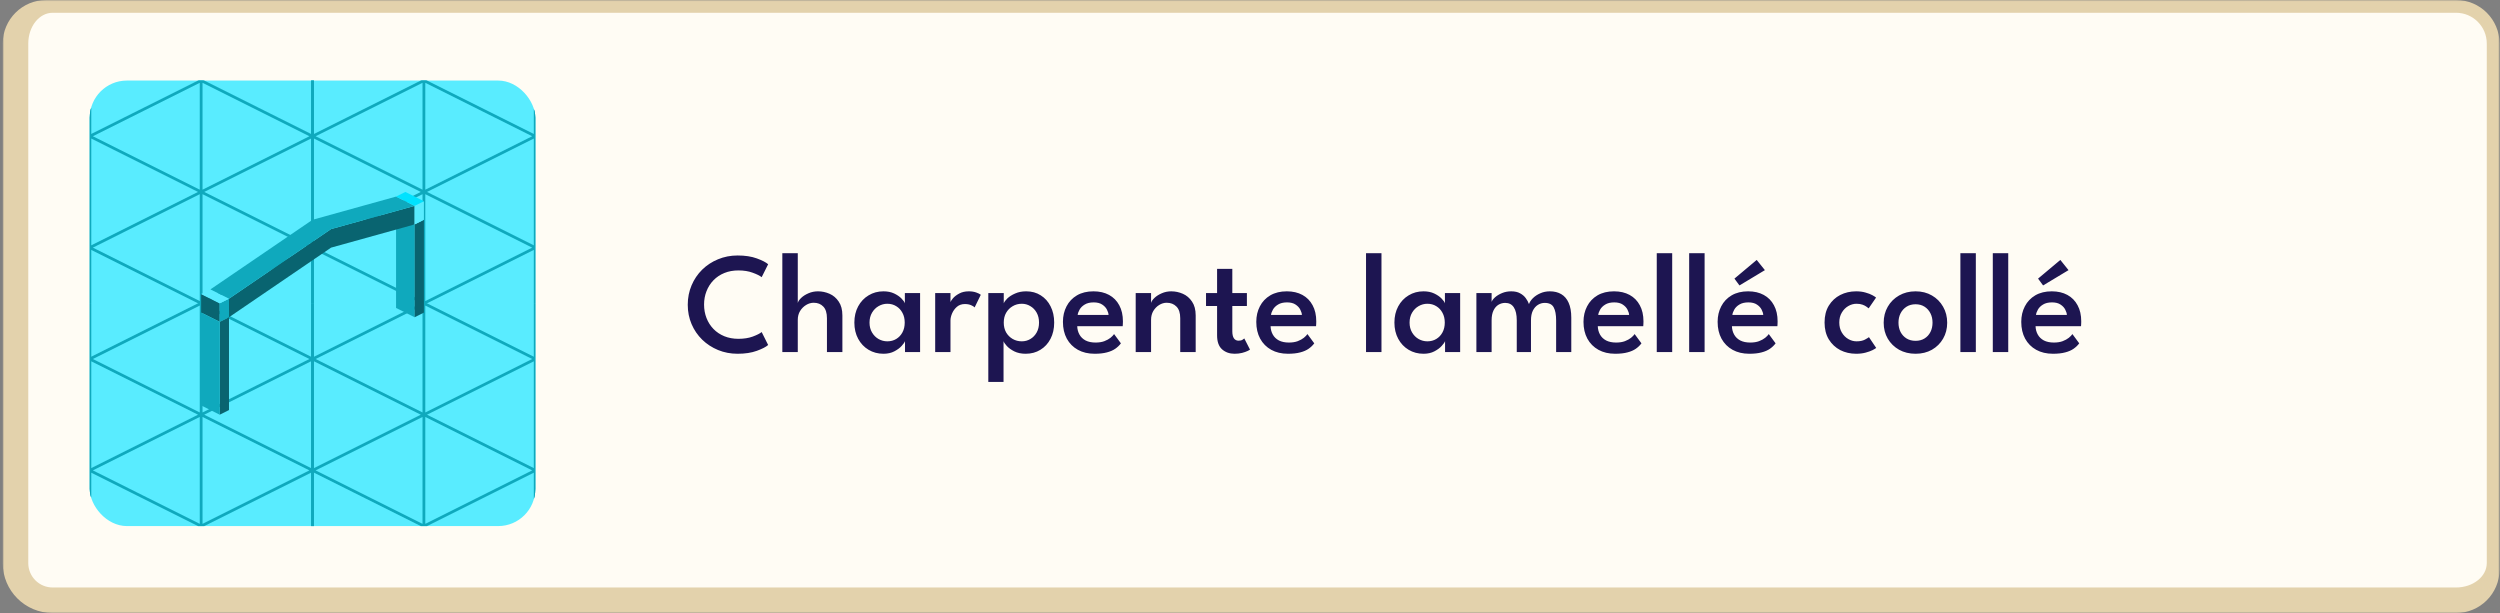 <svg width="783" height="192" viewBox="0 0 783 192" fill="none" xmlns="http://www.w3.org/2000/svg">
<rect x="0" y="0" width="783" height="192" fill="#808080" stroke="none"/>
<mask id="path-1-outside-1_192_51340" maskUnits="userSpaceOnUse" x="0.857" y="0" width="782" height="192" fill="black">
<rect fill="white" x="0.857" width="782" height="192"/>
<path d="M4.857 13.628C4.857 7.206 10.064 2 16.486 2H769.229C775.651 2 780.857 7.206 780.857 13.628V176.372C780.857 182.794 775.651 188 769.229 188H16.486C10.064 188 4.857 182.794 4.857 176.372V13.628Z"/>
</mask>
<path d="M4.857 13.628C4.857 7.206 10.064 2 16.486 2H769.229C775.651 2 780.857 7.206 780.857 13.628V176.372C780.857 182.794 775.651 188 769.229 188H16.486C10.064 188 4.857 182.794 4.857 176.372V13.628Z" fill="#FFFCF4"/>
<path d="M0.857 13.628C0.857 6.102 6.959 0 14.486 0H769.229C776.756 0 782.857 6.102 782.857 13.628H778.857C778.857 8.311 774.547 4 769.229 4H16.486C12.273 4 8.857 8.311 8.857 13.628H0.857ZM782.857 178.372C782.857 185.898 776.756 192 769.229 192H16.486C7.854 192 0.857 185.003 0.857 176.372H8.857C8.857 180.585 12.273 184 16.486 184H769.229C774.547 184 778.857 180.585 778.857 176.372L782.857 178.372ZM16.486 192C7.854 192 0.857 185.003 0.857 176.372V13.628C0.857 6.102 6.959 0 14.486 0L16.486 4C12.273 4 8.857 8.311 8.857 13.628V176.372C8.857 180.585 12.273 184 16.486 184V192ZM769.229 0C776.756 0 782.857 6.102 782.857 13.628V178.372C782.857 185.898 776.756 192 769.229 192V184C774.547 184 778.857 180.585 778.857 176.372V13.628C778.857 8.311 774.547 4 769.229 4V0Z" fill="#E3D2AC" mask="url(#path-1-outside-1_192_51340)"/>
<g clip-path="url(#clip0_192_51340)">
<rect x="28.113" y="25.23" width="139.54" height="139.54" rx="11.628" fill="#59ECFF"/>
<g clip-path="url(#clip1_192_51340)">
<path d="M-6.72 -44.971C-6.702 -44.968 -6.684 -44.966 -6.666 -44.962C-6.647 -44.957 -6.628 -44.95 -6.609 -44.942C-6.599 -44.938 -6.588 -44.936 -6.578 -44.931L27.676 -27.804V-44.541H28.548V25.23H27.676V8.492L-6.578 25.619C-6.588 25.624 -6.599 25.626 -6.609 25.63C-6.628 25.637 -6.647 25.645 -6.666 25.649C-6.684 25.654 -6.702 25.656 -6.72 25.658C-6.738 25.66 -6.755 25.663 -6.773 25.663C-6.792 25.663 -6.809 25.66 -6.827 25.658C-6.846 25.656 -6.864 25.654 -6.882 25.649C-6.901 25.645 -6.918 25.637 -6.937 25.63C-6.947 25.626 -6.958 25.624 -6.968 25.619L-41.222 8.492V25.23H-42.094V-44.541H-41.222V-27.805L-6.968 -44.931C-6.958 -44.936 -6.947 -44.938 -6.937 -44.942C-6.918 -44.95 -6.901 -44.957 -6.882 -44.962C-6.864 -44.967 -6.846 -44.968 -6.827 -44.971C-6.809 -44.973 -6.792 -44.976 -6.773 -44.976C-6.755 -44.976 -6.738 -44.973 -6.72 -44.971ZM-40.683 7.787L-7.209 24.524V-8.95L-40.683 7.787ZM-6.337 24.524L27.137 7.787L-6.337 -8.95V24.524ZM27.676 -26.394L-5.798 -9.656L27.676 7.08V-26.394ZM-41.222 7.08L-7.749 -9.656L-16.014 -13.788L-41.222 -26.393V7.08ZM-40.683 -27.099L-7.209 -10.361V-43.836L-40.683 -27.099ZM-6.337 -10.361L27.137 -27.099L-6.337 -43.836V-10.361Z" fill="#0FA9BD"/>
<path d="M63.051 -44.971C63.069 -44.968 63.087 -44.966 63.105 -44.962C63.124 -44.957 63.142 -44.95 63.161 -44.942C63.171 -44.938 63.182 -44.936 63.192 -44.931L97.446 -27.804V-44.541H98.318V25.23H97.446V8.492L63.192 25.619C63.183 25.624 63.171 25.626 63.161 25.63C63.142 25.637 63.124 25.645 63.105 25.649C63.087 25.654 63.069 25.656 63.051 25.658C63.033 25.66 63.015 25.663 62.997 25.663C62.979 25.663 62.961 25.66 62.942 25.658C62.924 25.656 62.906 25.654 62.889 25.649C62.869 25.644 62.851 25.638 62.832 25.63C62.822 25.626 62.811 25.624 62.802 25.619L28.548 8.492V25.23H27.676V-44.541H28.548V-27.804L62.802 -44.931C62.811 -44.935 62.822 -44.938 62.832 -44.942C62.851 -44.95 62.869 -44.957 62.889 -44.962C62.906 -44.967 62.924 -44.968 62.942 -44.971C62.961 -44.973 62.979 -44.976 62.997 -44.976C63.015 -44.976 63.033 -44.973 63.051 -44.971ZM29.087 7.787L62.562 24.524V-8.95L29.087 7.787ZM63.434 24.524L96.907 7.787L80.206 -0.563L63.434 -8.95V24.524ZM28.548 7.081L62.02 -9.656L50.863 -15.235L28.548 -26.393V7.081ZM97.446 -26.394L63.973 -9.656L97.446 7.08V-26.394ZM29.087 -27.099L62.562 -10.361V-43.836L29.087 -27.099ZM63.434 -10.362L80.206 -18.749L96.907 -27.099L63.434 -43.836V-10.362Z" fill="#0FA9BD"/>
<path d="M132.821 -44.971C132.84 -44.968 132.858 -44.967 132.876 -44.962C132.895 -44.957 132.913 -44.95 132.931 -44.942C132.941 -44.938 132.953 -44.936 132.963 -44.931L167.217 -27.805V-44.541H168.09V25.23H167.217V8.492L132.963 25.619C132.953 25.624 132.941 25.626 132.931 25.63C132.912 25.637 132.895 25.645 132.876 25.649C132.858 25.654 132.84 25.656 132.821 25.658C132.804 25.66 132.786 25.663 132.769 25.663C132.75 25.663 132.732 25.66 132.714 25.658C132.696 25.656 132.678 25.654 132.66 25.649C132.641 25.644 132.622 25.638 132.604 25.63C132.594 25.626 132.583 25.624 132.573 25.619L98.319 8.492V25.23H97.447V-44.541H98.319V-27.804L132.573 -44.931C132.583 -44.935 132.594 -44.938 132.604 -44.942C132.622 -44.95 132.641 -44.957 132.66 -44.962C132.678 -44.967 132.696 -44.968 132.714 -44.971C132.732 -44.973 132.75 -44.976 132.769 -44.976C132.786 -44.976 132.804 -44.973 132.821 -44.971ZM98.858 7.787L132.332 24.524V-8.95L98.858 7.787ZM133.204 24.524L166.678 7.787L133.204 -8.95V24.524ZM98.319 7.081L131.792 -9.656L120.635 -15.235L98.319 -26.393V7.081ZM167.217 -26.393L133.743 -9.656L167.217 7.08V-26.393ZM98.858 -27.099L132.332 -10.361V-43.836L98.858 -27.099ZM133.204 -10.361L166.678 -27.099L133.204 -43.836V-10.361Z" fill="#0FA9BD"/>
<path d="M202.59 -44.971C202.608 -44.968 202.626 -44.966 202.644 -44.962C202.663 -44.957 202.681 -44.95 202.7 -44.942C202.71 -44.938 202.721 -44.936 202.731 -44.931L236.985 -27.804V-44.541H237.857V25.23H236.985V8.492L202.731 25.619C202.722 25.624 202.71 25.626 202.7 25.63C202.681 25.637 202.663 25.645 202.644 25.649C202.626 25.654 202.608 25.656 202.59 25.658C202.572 25.66 202.554 25.663 202.536 25.663C202.518 25.663 202.5 25.66 202.482 25.658C202.464 25.656 202.446 25.654 202.428 25.649C202.409 25.645 202.391 25.637 202.373 25.63C202.363 25.626 202.352 25.624 202.342 25.619L168.088 8.492V25.23H167.215V-44.541H168.088V-27.805L202.342 -44.931C202.352 -44.936 202.363 -44.938 202.373 -44.942C202.391 -44.95 202.409 -44.957 202.428 -44.962C202.446 -44.967 202.464 -44.968 202.482 -44.971C202.5 -44.973 202.518 -44.976 202.536 -44.976C202.554 -44.976 202.572 -44.973 202.59 -44.971ZM168.627 7.787L202.101 24.524V-8.95L168.627 7.787ZM202.973 24.524L236.446 7.787L202.973 -8.95V24.524ZM236.985 -26.394L203.512 -9.656L236.985 7.08V-26.394ZM168.088 7.08L201.561 -9.656L193.296 -13.788L168.088 -26.393V7.08ZM168.627 -27.099L202.101 -10.361V-43.836L168.627 -27.099ZM202.973 -10.361L236.446 -27.099L202.973 -43.836V-10.361Z" fill="#0FA9BD"/>
<path d="M-6.72 24.8C-6.702 24.802 -6.684 24.804 -6.666 24.809C-6.647 24.814 -6.628 24.82 -6.609 24.828C-6.599 24.832 -6.588 24.835 -6.578 24.84L27.676 41.967V25.23H28.548V95H27.676V78.263L-6.578 95.39C-6.588 95.395 -6.599 95.396 -6.609 95.4C-6.628 95.408 -6.647 95.415 -6.666 95.42C-6.684 95.424 -6.702 95.427 -6.72 95.429C-6.738 95.431 -6.755 95.434 -6.773 95.434C-6.792 95.434 -6.809 95.431 -6.827 95.429C-6.846 95.426 -6.864 95.425 -6.882 95.42C-6.901 95.415 -6.918 95.408 -6.937 95.4C-6.947 95.396 -6.958 95.395 -6.968 95.39L-41.222 78.263V95H-42.094V25.23H-41.222V41.966L-6.968 24.84C-6.958 24.835 -6.947 24.832 -6.937 24.828C-6.918 24.821 -6.901 24.813 -6.882 24.809C-6.864 24.804 -6.845 24.802 -6.827 24.8C-6.809 24.798 -6.792 24.795 -6.773 24.795C-6.755 24.795 -6.738 24.798 -6.72 24.8ZM-40.683 77.558L-7.209 94.295V60.82L-40.683 77.558ZM-6.337 94.295L27.137 77.558L-6.337 60.82V94.295ZM-5.798 60.114L27.676 76.851V43.378L-5.798 60.114ZM-41.222 76.851L-7.749 60.114L-24.449 51.765L-41.222 43.378V76.851ZM-40.684 42.672L-7.209 59.409V25.935L-40.684 42.672ZM-6.337 59.409L15.979 48.251L27.137 42.672L-6.337 25.935V59.409Z" fill="#0FA9BD"/>
<path d="M63.051 24.8C63.069 24.802 63.087 24.804 63.105 24.809C63.124 24.814 63.142 24.82 63.161 24.828C63.171 24.832 63.182 24.835 63.192 24.84L97.446 41.967V25.23H98.318V95H97.446V78.263L63.192 95.39C63.183 95.394 63.171 95.396 63.161 95.4C63.142 95.408 63.124 95.415 63.105 95.42C63.087 95.424 63.069 95.426 63.051 95.429C63.033 95.431 63.015 95.434 62.997 95.434C62.979 95.434 62.961 95.431 62.942 95.429C62.924 95.426 62.906 95.424 62.889 95.42C62.869 95.415 62.851 95.408 62.832 95.4C62.822 95.396 62.811 95.394 62.802 95.39L28.548 78.263V95H27.676V25.23H28.548V41.967L62.802 24.84C62.811 24.835 62.822 24.832 62.832 24.828C62.851 24.82 62.869 24.814 62.889 24.809C62.906 24.804 62.924 24.802 62.942 24.8C62.961 24.797 62.979 24.795 62.997 24.795C63.015 24.795 63.033 24.798 63.051 24.8ZM29.087 77.558L62.562 94.295V60.82L29.087 77.558ZM63.434 94.295L96.907 77.558L80.206 69.207L63.434 60.82V94.295ZM28.548 76.852L62.02 60.114L28.548 43.378V76.852ZM63.973 60.114L97.446 76.851V43.378L63.973 60.114ZM29.087 42.672L62.562 59.409V25.935L29.087 42.672ZM63.434 59.408L88.642 46.804L96.907 42.672L63.434 25.935V59.408Z" fill="#0FA9BD"/>
<path d="M132.821 24.8C132.84 24.802 132.858 24.804 132.876 24.809C132.895 24.813 132.913 24.821 132.931 24.828C132.941 24.832 132.953 24.835 132.963 24.84L167.217 41.966V25.23H168.09V95H167.217V78.263L132.963 95.39C132.953 95.395 132.941 95.396 132.931 95.4C132.912 95.408 132.895 95.415 132.876 95.42C132.858 95.425 132.84 95.426 132.821 95.429C132.804 95.431 132.786 95.434 132.769 95.434C132.75 95.434 132.732 95.431 132.714 95.429C132.696 95.426 132.678 95.424 132.66 95.42C132.641 95.415 132.622 95.408 132.604 95.4C132.594 95.396 132.583 95.394 132.573 95.39L98.319 78.263V95H97.447V25.23H98.319V41.967L132.573 24.84C132.583 24.835 132.594 24.832 132.604 24.828C132.622 24.82 132.641 24.814 132.66 24.809C132.678 24.804 132.696 24.802 132.714 24.8C132.732 24.797 132.75 24.795 132.769 24.795C132.786 24.795 132.804 24.798 132.821 24.8ZM98.858 77.558L132.332 94.295V60.82L98.858 77.558ZM133.204 94.295L166.678 77.558L133.204 60.82V94.295ZM98.319 76.852L131.792 60.114L98.319 43.378V76.852ZM167.217 43.378L133.743 60.114L167.217 76.851V43.378ZM98.857 42.672L132.332 59.409V25.935L98.857 42.672ZM133.204 59.409L155.52 48.251L166.678 42.672L133.204 25.935V59.409Z" fill="#0FA9BD"/>
<path d="M202.59 24.8C202.608 24.802 202.626 24.804 202.644 24.809C202.663 24.814 202.682 24.82 202.7 24.828C202.71 24.832 202.721 24.835 202.731 24.84L236.985 41.967V25.23H237.857V95H236.985V78.263L202.731 95.39C202.722 95.395 202.71 95.396 202.7 95.4C202.681 95.408 202.663 95.415 202.644 95.42C202.626 95.424 202.608 95.427 202.59 95.429C202.572 95.431 202.554 95.434 202.536 95.434C202.518 95.434 202.5 95.431 202.482 95.429C202.464 95.426 202.446 95.425 202.428 95.42C202.409 95.415 202.391 95.408 202.373 95.4C202.363 95.396 202.352 95.395 202.342 95.39L168.088 78.263V95H167.215V25.23H168.088V41.966L202.342 24.84C202.352 24.835 202.363 24.832 202.373 24.828C202.391 24.821 202.409 24.813 202.428 24.809C202.446 24.804 202.464 24.802 202.482 24.8C202.5 24.798 202.518 24.795 202.536 24.795C202.554 24.795 202.572 24.798 202.59 24.8ZM168.627 77.558L202.101 94.295V60.82L168.627 77.558ZM202.973 94.295L236.446 77.558L202.973 60.82V94.295ZM203.512 60.114L236.985 76.851V43.378L203.512 60.114ZM168.088 76.851L201.561 60.114L184.86 51.765L168.088 43.378V76.851ZM168.626 42.672L202.101 59.409V25.935L168.626 42.672ZM202.973 59.409L225.288 48.251L236.446 42.672L202.973 25.935V59.409Z" fill="#0FA9BD"/>
<path d="M-6.72 94.57C-6.702 94.573 -6.684 94.575 -6.666 94.579C-6.647 94.584 -6.628 94.591 -6.609 94.599C-6.599 94.603 -6.588 94.605 -6.578 94.61L27.676 111.737V95H28.548V164.771H27.676V148.033L-6.578 165.16C-6.588 165.165 -6.599 165.167 -6.609 165.171C-6.628 165.179 -6.647 165.186 -6.666 165.19C-6.684 165.195 -6.702 165.197 -6.72 165.199C-6.738 165.201 -6.755 165.204 -6.773 165.204C-6.792 165.204 -6.809 165.201 -6.827 165.199C-6.846 165.197 -6.864 165.195 -6.882 165.19C-6.901 165.186 -6.918 165.178 -6.937 165.171C-6.947 165.167 -6.958 165.165 -6.968 165.16L-41.222 148.033V164.771H-42.094V95H-41.222V111.736L-6.968 94.61C-6.958 94.605 -6.947 94.603 -6.937 94.599C-6.918 94.591 -6.901 94.584 -6.882 94.579C-6.864 94.574 -6.846 94.573 -6.827 94.57C-6.809 94.568 -6.792 94.565 -6.773 94.565C-6.755 94.565 -6.738 94.568 -6.72 94.57ZM-39.273 146.622L-40.683 147.327L-7.209 164.064V130.591L-39.273 146.622ZM-6.337 164.064L27.136 147.327L-6.337 130.591V164.064ZM-4.388 129.18L-5.798 129.885L27.676 146.622V113.147L-4.388 129.18ZM-41.222 146.621L-30.117 141.068L-7.749 129.885L-41.222 113.148V146.621ZM-40.683 112.442L-7.209 129.18V95.705L-40.683 112.442ZM-6.337 129.18L27.137 112.442L-6.337 95.705V129.18Z" fill="#0FA9BD"/>
<path d="M63.051 94.57C63.069 94.573 63.087 94.575 63.105 94.579C63.124 94.584 63.142 94.591 63.161 94.599C63.171 94.603 63.182 94.605 63.192 94.61L97.446 111.737V95H98.318V164.771H97.446V148.033L63.192 165.16C63.183 165.165 63.171 165.167 63.161 165.171C63.142 165.179 63.124 165.185 63.105 165.19C63.087 165.195 63.069 165.197 63.051 165.199C63.033 165.201 63.015 165.204 62.997 165.204C62.979 165.204 62.961 165.202 62.942 165.199C62.924 165.197 62.906 165.195 62.889 165.19C62.869 165.185 62.851 165.179 62.832 165.171C62.822 165.167 62.811 165.165 62.802 165.16L28.548 148.033V164.771H27.676V95H28.548V111.737L62.802 94.61C62.811 94.606 62.822 94.603 62.832 94.599C62.851 94.591 62.869 94.584 62.889 94.579C62.906 94.575 62.924 94.573 62.942 94.57C62.961 94.568 62.979 94.565 62.997 94.565C63.015 94.565 63.033 94.568 63.051 94.57ZM29.087 147.327L62.562 164.064V130.59L29.087 147.327ZM63.434 164.064L96.906 147.327L63.434 130.591V164.064ZM28.548 146.622L62.02 129.885L28.548 113.148V146.622ZM65.383 129.18L63.973 129.885L97.446 146.622V113.147L65.383 129.18ZM29.087 112.442L62.562 129.18V95.705L29.087 112.442ZM63.434 129.179L80.206 120.792L96.907 112.442L63.434 95.705V129.179Z" fill="#0FA9BD"/>
<path d="M132.821 94.57C132.84 94.573 132.858 94.575 132.876 94.579C132.895 94.584 132.913 94.591 132.931 94.599C132.941 94.603 132.953 94.605 132.963 94.61L167.217 111.736V95H168.09V164.771H167.217V148.033L132.963 165.16C132.953 165.165 132.941 165.167 132.931 165.171C132.912 165.178 132.895 165.186 132.876 165.19C132.858 165.195 132.84 165.197 132.821 165.199C132.804 165.201 132.786 165.204 132.769 165.204C132.75 165.204 132.732 165.202 132.714 165.199C132.696 165.197 132.678 165.195 132.66 165.19C132.641 165.185 132.622 165.179 132.604 165.171C132.594 165.167 132.583 165.165 132.573 165.16L98.319 148.033V164.771H97.447V95H98.319V111.737L132.573 94.61C132.583 94.606 132.594 94.603 132.604 94.599C132.622 94.591 132.641 94.584 132.66 94.579C132.678 94.575 132.696 94.573 132.714 94.57C132.732 94.568 132.75 94.565 132.769 94.565C132.786 94.565 132.804 94.568 132.821 94.57ZM100.269 146.622L98.858 147.327L132.332 164.064V130.591L100.269 146.622ZM133.204 164.064L166.677 147.327L133.204 130.591V164.064ZM98.319 146.622L131.792 129.885L98.319 113.148V146.622ZM133.743 129.885L167.217 146.621V113.148L133.743 129.885ZM98.858 112.442L132.332 129.18V95.705L98.858 112.442ZM133.204 129.18L166.678 112.442L133.204 95.705V129.18Z" fill="#0FA9BD"/>
<path d="M202.59 94.57C202.608 94.573 202.626 94.575 202.644 94.579C202.663 94.584 202.681 94.591 202.7 94.599C202.71 94.603 202.721 94.605 202.731 94.61L236.985 111.737V95H237.857V164.771H236.985V148.033L202.731 165.16C202.722 165.165 202.71 165.167 202.7 165.171C202.681 165.179 202.663 165.186 202.644 165.19C202.626 165.195 202.608 165.197 202.59 165.199C202.572 165.201 202.554 165.204 202.536 165.204C202.518 165.204 202.5 165.201 202.482 165.199C202.464 165.197 202.446 165.195 202.428 165.19C202.409 165.186 202.391 165.178 202.373 165.171C202.363 165.167 202.352 165.165 202.342 165.16L168.088 148.033V164.771H167.215V95H168.088V111.736L202.342 94.61C202.352 94.605 202.363 94.603 202.373 94.599C202.391 94.591 202.409 94.584 202.428 94.579C202.446 94.574 202.464 94.573 202.482 94.57C202.5 94.568 202.518 94.565 202.536 94.565C202.554 94.565 202.572 94.568 202.59 94.57ZM170.037 146.622L168.627 147.327L202.101 164.064V130.591L170.037 146.622ZM202.973 164.064L236.445 147.327L202.973 130.591V164.064ZM204.922 129.18L203.512 129.885L236.985 146.622V113.147L204.922 129.18ZM168.088 146.621L179.192 141.068L201.561 129.885L168.088 113.148V146.621ZM168.627 112.442L202.101 129.18V95.705L168.627 112.442ZM202.973 129.18L236.446 112.442L202.973 95.705V129.18Z" fill="#0FA9BD"/>
<path d="M-6.72 164.34C-6.702 164.342 -6.684 164.344 -6.666 164.349C-6.647 164.354 -6.628 164.361 -6.609 164.368C-6.599 164.372 -6.588 164.375 -6.578 164.38L27.676 181.507V164.77H28.548V234.54H27.676V217.803L-6.578 234.93C-6.588 234.935 -6.599 234.936 -6.609 234.94C-6.628 234.948 -6.647 234.955 -6.666 234.96C-6.684 234.964 -6.702 234.966 -6.72 234.969C-6.738 234.971 -6.755 234.974 -6.773 234.974C-6.792 234.974 -6.809 234.971 -6.827 234.969C-6.846 234.966 -6.864 234.965 -6.882 234.96C-6.901 234.955 -6.918 234.948 -6.937 234.94C-6.947 234.936 -6.958 234.935 -6.968 234.93L-41.222 217.803V234.54H-42.094V164.77H-41.222V181.506L-6.968 164.38C-6.958 164.375 -6.947 164.372 -6.937 164.368C-6.918 164.361 -6.901 164.353 -6.882 164.349C-6.864 164.344 -6.846 164.342 -6.827 164.34C-6.809 164.338 -6.792 164.335 -6.773 164.335C-6.755 164.335 -6.738 164.338 -6.72 164.34ZM-40.683 217.098L-7.209 233.835V200.36L-40.683 217.098ZM-6.337 233.835L27.137 217.098L-6.337 200.36V233.835ZM-4.388 198.949L-5.798 199.654L27.676 216.392V182.917L-4.388 198.949ZM-41.222 216.391L-30.117 210.838L-7.749 199.654L-41.222 182.918V216.391ZM-40.683 182.212L-7.209 198.949V165.475L-40.683 182.212ZM-6.337 198.949L27.137 182.212L-6.337 165.475V198.949Z" fill="#0FA9BD"/>
<path d="M63.051 164.34C63.069 164.342 63.087 164.344 63.105 164.349C63.124 164.354 63.142 164.361 63.161 164.368C63.171 164.372 63.182 164.375 63.192 164.38L97.446 181.507V164.77H98.318V234.54H97.446V217.803L63.192 234.93C63.183 234.935 63.171 234.936 63.161 234.94C63.142 234.948 63.124 234.955 63.105 234.96C63.087 234.965 63.069 234.966 63.051 234.969C63.033 234.971 63.015 234.974 62.997 234.974C62.979 234.974 62.961 234.971 62.942 234.969C62.924 234.966 62.906 234.965 62.889 234.96C62.869 234.955 62.851 234.948 62.832 234.94C62.822 234.936 62.811 234.934 62.802 234.93L28.548 217.803V234.54H27.676V164.77H28.548V181.507L62.802 164.38C62.811 164.375 62.822 164.372 62.832 164.368C62.851 164.36 62.869 164.354 62.889 164.349C62.906 164.344 62.924 164.342 62.942 164.34C62.961 164.338 62.979 164.335 62.997 164.335C63.015 164.335 63.033 164.338 63.051 164.34ZM29.087 217.098L62.562 233.835V200.36L29.087 217.098ZM63.434 233.835L96.907 217.098L80.206 208.747L63.434 200.36V233.835ZM28.548 216.392L62.02 199.654L28.548 182.918V216.392ZM65.383 198.949L63.973 199.654L97.446 216.392V182.917L65.383 198.949ZM29.087 182.212L62.562 198.949V165.475L29.087 182.212ZM63.434 198.948L80.206 190.562L96.907 182.212L63.434 165.475V198.948Z" fill="#0FA9BD"/>
<path d="M132.821 164.34C132.84 164.342 132.858 164.344 132.876 164.349C132.895 164.353 132.913 164.361 132.931 164.368C132.941 164.372 132.953 164.375 132.963 164.38L167.217 181.506V164.77H168.09V234.54H167.217V217.803L132.963 234.93C132.953 234.935 132.941 234.936 132.931 234.94C132.912 234.948 132.895 234.955 132.876 234.96C132.858 234.965 132.84 234.966 132.821 234.969C132.804 234.971 132.786 234.974 132.769 234.974C132.75 234.974 132.732 234.971 132.714 234.969C132.696 234.966 132.678 234.965 132.66 234.96C132.641 234.955 132.622 234.948 132.604 234.94C132.594 234.936 132.583 234.934 132.573 234.93L98.319 217.803V234.54H97.447V164.77H98.319V181.507L132.573 164.38C132.583 164.375 132.594 164.372 132.604 164.368C132.622 164.361 132.641 164.354 132.66 164.349C132.678 164.344 132.696 164.342 132.714 164.34C132.732 164.338 132.75 164.335 132.769 164.335C132.786 164.335 132.804 164.338 132.821 164.34ZM98.858 217.098L132.332 233.835V200.36L98.858 217.098ZM133.204 233.835L166.678 217.098L133.204 200.36V233.835ZM98.319 216.392L131.792 199.654L98.319 182.918V216.392ZM133.743 199.654L167.217 216.391V182.918L133.743 199.654ZM98.858 182.212L132.332 198.949V165.475L98.858 182.212ZM133.204 198.949L166.678 182.212L133.204 165.475V198.949Z" fill="#0FA9BD"/>
<path d="M202.59 164.34C202.608 164.342 202.626 164.344 202.644 164.349C202.663 164.354 202.681 164.361 202.7 164.368C202.71 164.372 202.721 164.375 202.731 164.38L236.985 181.507V164.77H237.857V234.54H236.985V217.803L202.731 234.93C202.722 234.935 202.71 234.936 202.7 234.94C202.681 234.948 202.663 234.955 202.644 234.96C202.626 234.965 202.608 234.966 202.59 234.969C202.572 234.971 202.554 234.974 202.536 234.974C202.518 234.974 202.5 234.971 202.482 234.969C202.464 234.966 202.446 234.965 202.428 234.96C202.409 234.955 202.391 234.948 202.373 234.94C202.363 234.936 202.352 234.935 202.342 234.93L168.088 217.803V234.54H167.215V164.77H168.088V181.506L202.342 164.38C202.352 164.375 202.363 164.372 202.373 164.368C202.391 164.361 202.409 164.353 202.428 164.349C202.446 164.344 202.464 164.342 202.482 164.34C202.5 164.338 202.518 164.335 202.536 164.335C202.554 164.335 202.572 164.338 202.59 164.34ZM168.627 217.098L202.101 233.835V200.36L168.627 217.098ZM202.973 233.835L236.446 217.098L202.973 200.36V233.835ZM204.922 198.949L203.512 199.654L236.985 216.392V182.917L204.922 198.949ZM168.088 216.391L179.192 210.838L201.561 199.654L168.088 182.918V216.391ZM168.627 182.212L202.101 198.949V165.475L168.627 182.212ZM202.973 198.949L236.446 182.212L202.973 165.475V198.949Z" fill="#0FA9BD"/>
</g>
<path d="M68.812 100.813L62.998 97.906V92.092L68.812 94.999V100.813Z" fill="#096470"/>
<path d="M71.72 93.546V99.36L68.812 100.814V94.999L71.72 93.546Z" fill="#0FA9BD"/>
<path d="M62.998 92.092L65.905 90.639L71.719 93.546L68.812 94.999L62.998 92.092Z" fill="#59ECFF"/>
<path d="M71.72 128.431L68.812 129.885V100.814L71.72 99.36V128.431Z" fill="#096470"/>
<path d="M124.047 96.453L129.861 99.36V70.289H124.047V96.453Z" fill="#0FA9BD"/>
<path d="M71.719 93.546V99.36L103.697 77.556L129.861 70.289V64.475L103.697 71.742L71.719 93.546Z" fill="#096470"/>
<path d="M71.719 93.545L65.904 90.638L97.882 68.835L124.046 61.567L129.86 64.475L103.696 71.742L71.719 93.545Z" fill="#0FA9BD"/>
<path d="M68.812 129.884L62.998 126.977V97.906L68.812 100.813V129.884Z" fill="#0FA9BD"/>
<path d="M129.86 99.36L132.768 97.907V68.836L129.86 70.29V99.36Z" fill="#096470"/>
<path d="M132.768 68.836V63.022L129.861 64.475V70.289L132.768 68.836Z" fill="#59ECFF"/>
<path d="M129.861 64.475L132.768 63.021L126.954 60.114L124.047 61.568L129.861 64.475Z" fill="#00E2FF"/>
</g>
<path d="M231.268 106.117C232.978 106.117 234.47 105.884 235.745 105.419C237.035 104.939 237.973 104.467 238.558 104.002L240.583 108.052C239.908 108.652 238.73 109.259 237.05 109.874C235.37 110.489 233.36 110.797 231.02 110.797C228.83 110.797 226.79 110.407 224.9 109.627C223.01 108.847 221.353 107.767 219.928 106.387C218.503 104.992 217.393 103.364 216.598 101.504C215.803 99.644 215.405 97.627 215.405 95.452C215.405 93.277 215.803 91.252 216.598 89.377C217.393 87.502 218.495 85.867 219.905 84.472C221.33 83.077 222.988 81.989 224.878 81.209C226.783 80.414 228.83 80.017 231.02 80.017C233.36 80.017 235.37 80.324 237.05 80.939C238.73 81.554 239.908 82.162 240.583 82.762L238.558 86.812C237.973 86.347 237.035 85.882 235.745 85.417C234.47 84.937 232.978 84.697 231.268 84.697C229.648 84.697 228.178 84.967 226.858 85.507C225.538 86.047 224.405 86.804 223.46 87.779C222.515 88.754 221.788 89.894 221.278 91.199C220.768 92.489 220.513 93.884 220.513 95.384C220.513 96.899 220.768 98.309 221.278 99.614C221.788 100.919 222.515 102.059 223.46 103.034C224.405 104.009 225.538 104.767 226.858 105.307C228.178 105.847 229.648 106.117 231.268 106.117ZM256.209 91.244C257.439 91.244 258.639 91.499 259.809 92.009C260.979 92.519 261.939 93.337 262.689 94.462C263.454 95.572 263.836 97.019 263.836 98.804V110.257H258.999V99.682C258.999 98.017 258.616 96.794 257.851 96.014C257.101 95.219 256.104 94.822 254.859 94.822C254.034 94.822 253.239 95.054 252.474 95.519C251.709 95.984 251.079 96.614 250.584 97.409C250.104 98.204 249.864 99.119 249.864 100.154V110.257H245.026V79.297H249.864V94.889C249.999 94.379 250.359 93.847 250.944 93.292C251.544 92.722 252.301 92.242 253.216 91.852C254.131 91.447 255.129 91.244 256.209 91.244ZM283.448 110.257V106.837C283.328 107.197 282.983 107.692 282.413 108.322C281.858 108.952 281.093 109.522 280.118 110.032C279.158 110.542 278.018 110.797 276.698 110.797C274.973 110.797 273.421 110.384 272.041 109.559C270.661 108.734 269.573 107.587 268.778 106.117C267.983 104.647 267.586 102.952 267.586 101.032C267.586 99.112 267.983 97.417 268.778 95.947C269.573 94.477 270.661 93.329 272.041 92.504C273.421 91.664 274.973 91.244 276.698 91.244C277.988 91.244 279.106 91.469 280.051 91.919C280.996 92.369 281.753 92.887 282.323 93.472C282.908 94.057 283.268 94.567 283.403 95.002V91.784H288.173V110.257H283.448ZM272.333 101.032C272.333 102.217 272.596 103.252 273.121 104.137C273.646 105.022 274.328 105.704 275.168 106.184C276.023 106.664 276.938 106.904 277.913 106.904C278.963 106.904 279.893 106.657 280.703 106.162C281.528 105.667 282.173 104.984 282.638 104.114C283.118 103.229 283.358 102.202 283.358 101.032C283.358 99.862 283.118 98.842 282.638 97.972C282.173 97.087 281.528 96.397 280.703 95.902C279.893 95.392 278.963 95.137 277.913 95.137C276.938 95.137 276.023 95.384 275.168 95.879C274.328 96.359 273.646 97.042 273.121 97.927C272.596 98.812 272.333 99.847 272.333 101.032ZM297.691 110.257H292.899V91.784H297.691V94.867H297.579C297.684 94.492 297.969 94.027 298.434 93.472C298.914 92.902 299.574 92.392 300.414 91.942C301.254 91.477 302.266 91.244 303.451 91.244C304.306 91.244 305.071 91.364 305.746 91.604C306.421 91.844 306.901 92.084 307.186 92.324L305.251 96.284C305.056 96.044 304.689 95.812 304.149 95.587C303.624 95.347 302.971 95.227 302.191 95.227C301.216 95.227 300.391 95.512 299.716 96.082C299.056 96.652 298.554 97.334 298.209 98.129C297.864 98.924 297.691 99.667 297.691 100.357V110.257ZM314.308 119.617H309.538V91.784H314.376V95.002C314.541 94.552 314.923 94.034 315.523 93.449C316.138 92.864 316.948 92.354 317.953 91.919C318.958 91.469 320.106 91.244 321.396 91.244C323.136 91.244 324.658 91.664 325.963 92.504C327.283 93.329 328.311 94.477 329.046 95.947C329.796 97.417 330.171 99.112 330.171 101.032C330.171 102.952 329.788 104.647 329.023 106.117C328.258 107.587 327.201 108.734 325.851 109.559C324.516 110.384 322.978 110.797 321.238 110.797C319.873 110.797 318.688 110.549 317.683 110.054C316.678 109.544 315.891 108.974 315.321 108.344C314.751 107.714 314.413 107.212 314.308 106.837V119.617ZM325.423 101.032C325.423 99.847 325.176 98.812 324.681 97.927C324.186 97.042 323.526 96.359 322.701 95.879C321.891 95.384 320.998 95.137 320.023 95.137C318.973 95.137 318.021 95.392 317.166 95.902C316.311 96.397 315.628 97.087 315.118 97.972C314.623 98.842 314.376 99.862 314.376 101.032C314.376 102.202 314.623 103.229 315.118 104.114C315.628 104.984 316.311 105.667 317.166 106.162C318.021 106.657 318.973 106.904 320.023 106.904C320.998 106.904 321.891 106.664 322.701 106.184C323.526 105.704 324.186 105.022 324.681 104.137C325.176 103.252 325.423 102.217 325.423 101.032ZM337.389 102.157C337.419 103.132 337.651 104.009 338.086 104.789C338.521 105.569 339.159 106.184 339.999 106.634C340.854 107.069 341.896 107.287 343.126 107.287C344.191 107.287 345.106 107.144 345.871 106.859C346.651 106.559 347.296 106.207 347.806 105.802C348.316 105.382 348.691 104.992 348.931 104.632L351.069 107.534C350.604 108.164 350.019 108.727 349.314 109.222C348.609 109.717 347.731 110.099 346.681 110.369C345.646 110.654 344.364 110.797 342.834 110.797C340.824 110.797 339.076 110.384 337.591 109.559C336.106 108.734 334.951 107.572 334.126 106.072C333.316 104.572 332.911 102.817 332.911 100.807C332.911 99.007 333.286 97.387 334.036 95.947C334.786 94.492 335.874 93.344 337.299 92.504C338.739 91.664 340.464 91.244 342.474 91.244C344.349 91.244 345.976 91.619 347.356 92.369C348.736 93.119 349.801 94.199 350.551 95.609C351.316 97.004 351.699 98.692 351.699 100.672C351.699 100.792 351.691 101.039 351.676 101.414C351.676 101.789 351.661 102.037 351.631 102.157H337.389ZM347.199 98.647C347.184 98.167 347.019 97.619 346.704 97.004C346.404 96.389 345.916 95.857 345.241 95.407C344.566 94.942 343.666 94.709 342.541 94.709C341.386 94.709 340.449 94.934 339.729 95.384C339.009 95.819 338.476 96.344 338.131 96.959C337.786 97.559 337.584 98.122 337.524 98.647H347.199ZM366.838 91.244C368.083 91.244 369.29 91.499 370.46 92.009C371.63 92.519 372.59 93.337 373.34 94.462C374.105 95.572 374.488 97.019 374.488 98.804V110.257H369.65V99.682C369.65 98.017 369.253 96.794 368.458 96.014C367.678 95.219 366.665 94.822 365.42 94.822C364.595 94.822 363.808 95.054 363.058 95.519C362.308 95.984 361.693 96.614 361.213 97.409C360.748 98.204 360.515 99.119 360.515 100.154V110.257H355.7V91.784H360.515V94.889C360.65 94.379 361.01 93.847 361.595 93.292C362.195 92.722 362.953 92.242 363.868 91.852C364.783 91.447 365.773 91.244 366.838 91.244ZM377.726 91.784H381.191V84.202H385.961V91.784H390.528V95.834H385.961V103.732C385.961 104.722 386.126 105.464 386.456 105.959C386.801 106.454 387.288 106.702 387.918 106.702C388.443 106.702 388.856 106.604 389.156 106.409C389.471 106.214 389.658 106.079 389.718 106.004L391.496 109.492C391.406 109.582 391.143 109.732 390.708 109.942C390.273 110.152 389.711 110.347 389.021 110.527C388.331 110.707 387.543 110.797 386.658 110.797C385.098 110.797 383.793 110.332 382.743 109.402C381.708 108.472 381.191 107.017 381.191 105.037V95.834H377.726V91.784ZM397.945 102.157C397.975 103.132 398.208 104.009 398.643 104.789C399.078 105.569 399.715 106.184 400.555 106.634C401.41 107.069 402.453 107.287 403.683 107.287C404.748 107.287 405.663 107.144 406.428 106.859C407.208 106.559 407.853 106.207 408.363 105.802C408.873 105.382 409.248 104.992 409.488 104.632L411.625 107.534C411.16 108.164 410.575 108.727 409.87 109.222C409.165 109.717 408.288 110.099 407.238 110.369C406.203 110.654 404.92 110.797 403.39 110.797C401.38 110.797 399.633 110.384 398.148 109.559C396.663 108.734 395.508 107.572 394.683 106.072C393.873 104.572 393.468 102.817 393.468 100.807C393.468 99.007 393.843 97.387 394.593 95.947C395.343 94.492 396.43 93.344 397.855 92.504C399.295 91.664 401.02 91.244 403.03 91.244C404.905 91.244 406.533 91.619 407.913 92.369C409.293 93.119 410.358 94.199 411.108 95.609C411.873 97.004 412.255 98.692 412.255 100.672C412.255 100.792 412.248 101.039 412.233 101.414C412.233 101.789 412.218 102.037 412.188 102.157H397.945ZM407.755 98.647C407.74 98.167 407.575 97.619 407.26 97.004C406.96 96.389 406.473 95.857 405.798 95.407C405.123 94.942 404.223 94.709 403.098 94.709C401.943 94.709 401.005 94.934 400.285 95.384C399.565 95.819 399.033 96.344 398.688 96.959C398.343 97.559 398.14 98.122 398.08 98.647H407.755ZM432.677 110.257H427.84V79.297H432.677V110.257ZM452.594 110.257V106.837C452.474 107.197 452.129 107.692 451.559 108.322C451.004 108.952 450.239 109.522 449.264 110.032C448.304 110.542 447.164 110.797 445.844 110.797C444.119 110.797 442.566 110.384 441.186 109.559C439.806 108.734 438.719 107.587 437.924 106.117C437.129 104.647 436.731 102.952 436.731 101.032C436.731 99.112 437.129 97.417 437.924 95.947C438.719 94.477 439.806 93.329 441.186 92.504C442.566 91.664 444.119 91.244 445.844 91.244C447.134 91.244 448.251 91.469 449.196 91.919C450.141 92.369 450.899 92.887 451.469 93.472C452.054 94.057 452.414 94.567 452.549 95.002V91.784H457.319V110.257H452.594ZM441.479 101.032C441.479 102.217 441.741 103.252 442.266 104.137C442.791 105.022 443.474 105.704 444.314 106.184C445.169 106.664 446.084 106.904 447.059 106.904C448.109 106.904 449.039 106.657 449.849 106.162C450.674 105.667 451.319 104.984 451.784 104.114C452.264 103.229 452.504 102.202 452.504 101.032C452.504 99.862 452.264 98.842 451.784 97.972C451.319 97.087 450.674 96.397 449.849 95.902C449.039 95.392 448.109 95.137 447.059 95.137C446.084 95.137 445.169 95.384 444.314 95.879C443.474 96.359 442.791 97.042 442.266 97.927C441.741 98.812 441.479 99.847 441.479 101.032ZM485.422 91.244C486.802 91.244 487.987 91.537 488.977 92.122C489.982 92.707 490.754 93.607 491.294 94.822C491.849 96.037 492.127 97.589 492.127 99.479V110.257H487.379V100.334C487.379 98.549 487.124 97.192 486.614 96.262C486.119 95.332 485.182 94.867 483.802 94.867C483.052 94.867 482.347 95.069 481.687 95.474C481.027 95.879 480.494 96.487 480.089 97.297C479.699 98.092 479.504 99.104 479.504 100.334V110.257H475.049V100.334C475.049 98.549 474.742 97.192 474.127 96.262C473.527 95.332 472.627 94.867 471.427 94.867C470.662 94.867 469.957 95.062 469.312 95.452C468.667 95.842 468.149 96.442 467.759 97.252C467.369 98.062 467.174 99.089 467.174 100.334V110.257H462.404V91.784H467.174V94.552C467.339 94.087 467.707 93.599 468.277 93.089C468.862 92.579 469.589 92.144 470.459 91.784C471.329 91.424 472.282 91.244 473.317 91.244C474.442 91.244 475.372 91.454 476.107 91.874C476.857 92.279 477.449 92.789 477.884 93.404C478.334 94.019 478.664 94.634 478.874 95.249C479.084 94.634 479.489 94.019 480.089 93.404C480.704 92.789 481.469 92.279 482.384 91.874C483.299 91.454 484.312 91.244 485.422 91.244ZM500.426 102.157C500.456 103.132 500.688 104.009 501.123 104.789C501.558 105.569 502.196 106.184 503.036 106.634C503.891 107.069 504.933 107.287 506.163 107.287C507.228 107.287 508.143 107.144 508.908 106.859C509.688 106.559 510.333 106.207 510.843 105.802C511.353 105.382 511.728 104.992 511.968 104.632L514.106 107.534C513.641 108.164 513.056 108.727 512.351 109.222C511.646 109.717 510.768 110.099 509.718 110.369C508.683 110.654 507.401 110.797 505.871 110.797C503.861 110.797 502.113 110.384 500.628 109.559C499.143 108.734 497.988 107.572 497.163 106.072C496.353 104.572 495.948 102.817 495.948 100.807C495.948 99.007 496.323 97.387 497.073 95.947C497.823 94.492 498.911 93.344 500.336 92.504C501.776 91.664 503.501 91.244 505.511 91.244C507.386 91.244 509.013 91.619 510.393 92.369C511.773 93.119 512.838 94.199 513.588 95.609C514.353 97.004 514.736 98.692 514.736 100.672C514.736 100.792 514.728 101.039 514.713 101.414C514.713 101.789 514.698 102.037 514.668 102.157H500.426ZM510.236 98.647C510.221 98.167 510.056 97.619 509.741 97.004C509.441 96.389 508.953 95.857 508.278 95.407C507.603 94.942 506.703 94.709 505.578 94.709C504.423 94.709 503.486 94.934 502.766 95.384C502.046 95.819 501.513 96.344 501.168 96.959C500.823 97.559 500.621 98.122 500.561 98.647H510.236ZM523.732 110.257H518.895V79.297H523.732V110.257ZM533.883 110.257H529.046V79.297H533.883V110.257ZM542.437 102.157C542.467 103.132 542.7 104.009 543.135 104.789C543.57 105.569 544.207 106.184 545.047 106.634C545.902 107.069 546.945 107.287 548.175 107.287C549.24 107.287 550.155 107.144 550.92 106.859C551.7 106.559 552.345 106.207 552.855 105.802C553.365 105.382 553.74 104.992 553.98 104.632L556.117 107.534C555.652 108.164 555.067 108.727 554.362 109.222C553.657 109.717 552.78 110.099 551.73 110.369C550.695 110.654 549.412 110.797 547.882 110.797C545.872 110.797 544.125 110.384 542.64 109.559C541.155 108.734 540 107.572 539.175 106.072C538.365 104.572 537.96 102.817 537.96 100.807C537.96 99.007 538.335 97.387 539.085 95.947C539.835 94.492 540.922 93.344 542.347 92.504C543.787 91.664 545.512 91.244 547.522 91.244C549.397 91.244 551.025 91.619 552.405 92.369C553.785 93.119 554.85 94.199 555.6 95.609C556.365 97.004 556.747 98.692 556.747 100.672C556.747 100.792 556.74 101.039 556.725 101.414C556.725 101.789 556.71 102.037 556.68 102.157H542.437ZM552.247 98.647C552.232 98.167 552.067 97.619 551.752 97.004C551.452 96.389 550.965 95.857 550.29 95.407C549.615 94.942 548.715 94.709 547.59 94.709C546.435 94.709 545.497 94.934 544.777 95.384C544.057 95.819 543.525 96.344 543.18 96.959C542.835 97.559 542.632 98.122 542.572 98.647H552.247ZM544.8 89.399L543.225 87.262L550.2 81.412L552.765 84.607L544.8 89.399ZM581.465 106.904C582.53 106.904 583.393 106.732 584.053 106.387C584.728 106.027 585.163 105.764 585.358 105.599L587.63 108.974C587.45 109.124 587.075 109.349 586.505 109.649C585.935 109.934 585.208 110.197 584.323 110.437C583.453 110.677 582.463 110.797 581.353 110.797C579.523 110.797 577.858 110.414 576.358 109.649C574.873 108.869 573.68 107.752 572.78 106.297C571.895 104.827 571.453 103.064 571.453 101.009C571.453 98.939 571.895 97.177 572.78 95.722C573.68 94.267 574.873 93.157 576.358 92.392C577.858 91.627 579.523 91.244 581.353 91.244C582.448 91.244 583.423 91.372 584.278 91.627C585.148 91.867 585.868 92.144 586.438 92.459C587.008 92.774 587.39 93.022 587.585 93.202L585.268 96.577C585.163 96.472 584.945 96.307 584.615 96.082C584.3 95.842 583.88 95.624 583.355 95.429C582.83 95.234 582.2 95.137 581.465 95.137C580.565 95.137 579.703 95.377 578.878 95.857C578.053 96.337 577.378 97.019 576.853 97.904C576.328 98.774 576.065 99.809 576.065 101.009C576.065 102.209 576.328 103.252 576.853 104.137C577.378 105.022 578.053 105.704 578.878 106.184C579.703 106.664 580.565 106.904 581.465 106.904ZM599.959 110.797C598.024 110.797 596.299 110.377 594.784 109.537C593.284 108.682 592.106 107.527 591.251 106.072C590.396 104.602 589.969 102.937 589.969 101.077C589.969 99.217 590.396 97.544 591.251 96.059C592.106 94.574 593.284 93.404 594.784 92.549C596.299 91.679 598.024 91.244 599.959 91.244C601.894 91.244 603.604 91.679 605.089 92.549C606.574 93.404 607.736 94.574 608.576 96.059C609.431 97.544 609.859 99.217 609.859 101.077C609.859 102.937 609.431 104.602 608.576 106.072C607.736 107.527 606.574 108.682 605.089 109.537C603.604 110.377 601.894 110.797 599.959 110.797ZM599.959 106.747C601.039 106.747 601.976 106.499 602.771 106.004C603.566 105.509 604.181 104.834 604.616 103.979C605.051 103.124 605.269 102.149 605.269 101.054C605.269 99.959 605.051 98.984 604.616 98.129C604.181 97.259 603.566 96.569 602.771 96.059C601.976 95.549 601.039 95.294 599.959 95.294C598.879 95.294 597.934 95.549 597.124 96.059C596.329 96.569 595.706 97.259 595.256 98.129C594.821 98.984 594.604 99.959 594.604 101.054C594.604 102.149 594.821 103.124 595.256 103.979C595.706 104.834 596.329 105.509 597.124 106.004C597.934 106.499 598.879 106.747 599.959 106.747ZM618.83 110.257H613.992V79.297H618.83V110.257ZM628.981 110.257H624.144V79.297H628.981V110.257ZM637.535 102.157C637.565 103.132 637.798 104.009 638.233 104.789C638.668 105.569 639.305 106.184 640.145 106.634C641 107.069 642.043 107.287 643.273 107.287C644.338 107.287 645.253 107.144 646.018 106.859C646.798 106.559 647.443 106.207 647.953 105.802C648.463 105.382 648.838 104.992 649.078 104.632L651.215 107.534C650.75 108.164 650.165 108.727 649.46 109.222C648.755 109.717 647.878 110.099 646.828 110.369C645.793 110.654 644.51 110.797 642.98 110.797C640.97 110.797 639.223 110.384 637.738 109.559C636.253 108.734 635.098 107.572 634.273 106.072C633.463 104.572 633.058 102.817 633.058 100.807C633.058 99.007 633.433 97.387 634.183 95.947C634.933 94.492 636.02 93.344 637.445 92.504C638.885 91.664 640.61 91.244 642.62 91.244C644.495 91.244 646.123 91.619 647.503 92.369C648.883 93.119 649.948 94.199 650.698 95.609C651.463 97.004 651.845 98.692 651.845 100.672C651.845 100.792 651.838 101.039 651.823 101.414C651.823 101.789 651.808 102.037 651.778 102.157H637.535ZM647.345 98.647C647.33 98.167 647.165 97.619 646.85 97.004C646.55 96.389 646.063 95.857 645.388 95.407C644.713 94.942 643.813 94.709 642.688 94.709C641.533 94.709 640.595 94.934 639.875 95.384C639.155 95.819 638.623 96.344 638.278 96.959C637.933 97.559 637.73 98.122 637.67 98.647H647.345ZM639.898 89.399L638.323 87.262L645.298 81.412L647.863 84.607L639.898 89.399Z" fill="#1D1551"/>
<defs>
<clipPath id="clip0_192_51340">
<rect x="28.113" y="25.23" width="139.54" height="139.54" rx="11.628" fill="white"/>
</clipPath>
<clipPath id="clip1_192_51340">
<rect width="139.54" height="139.54" fill="white" transform="translate(28.113 25.23)"/>
</clipPath>
</defs>
</svg>
